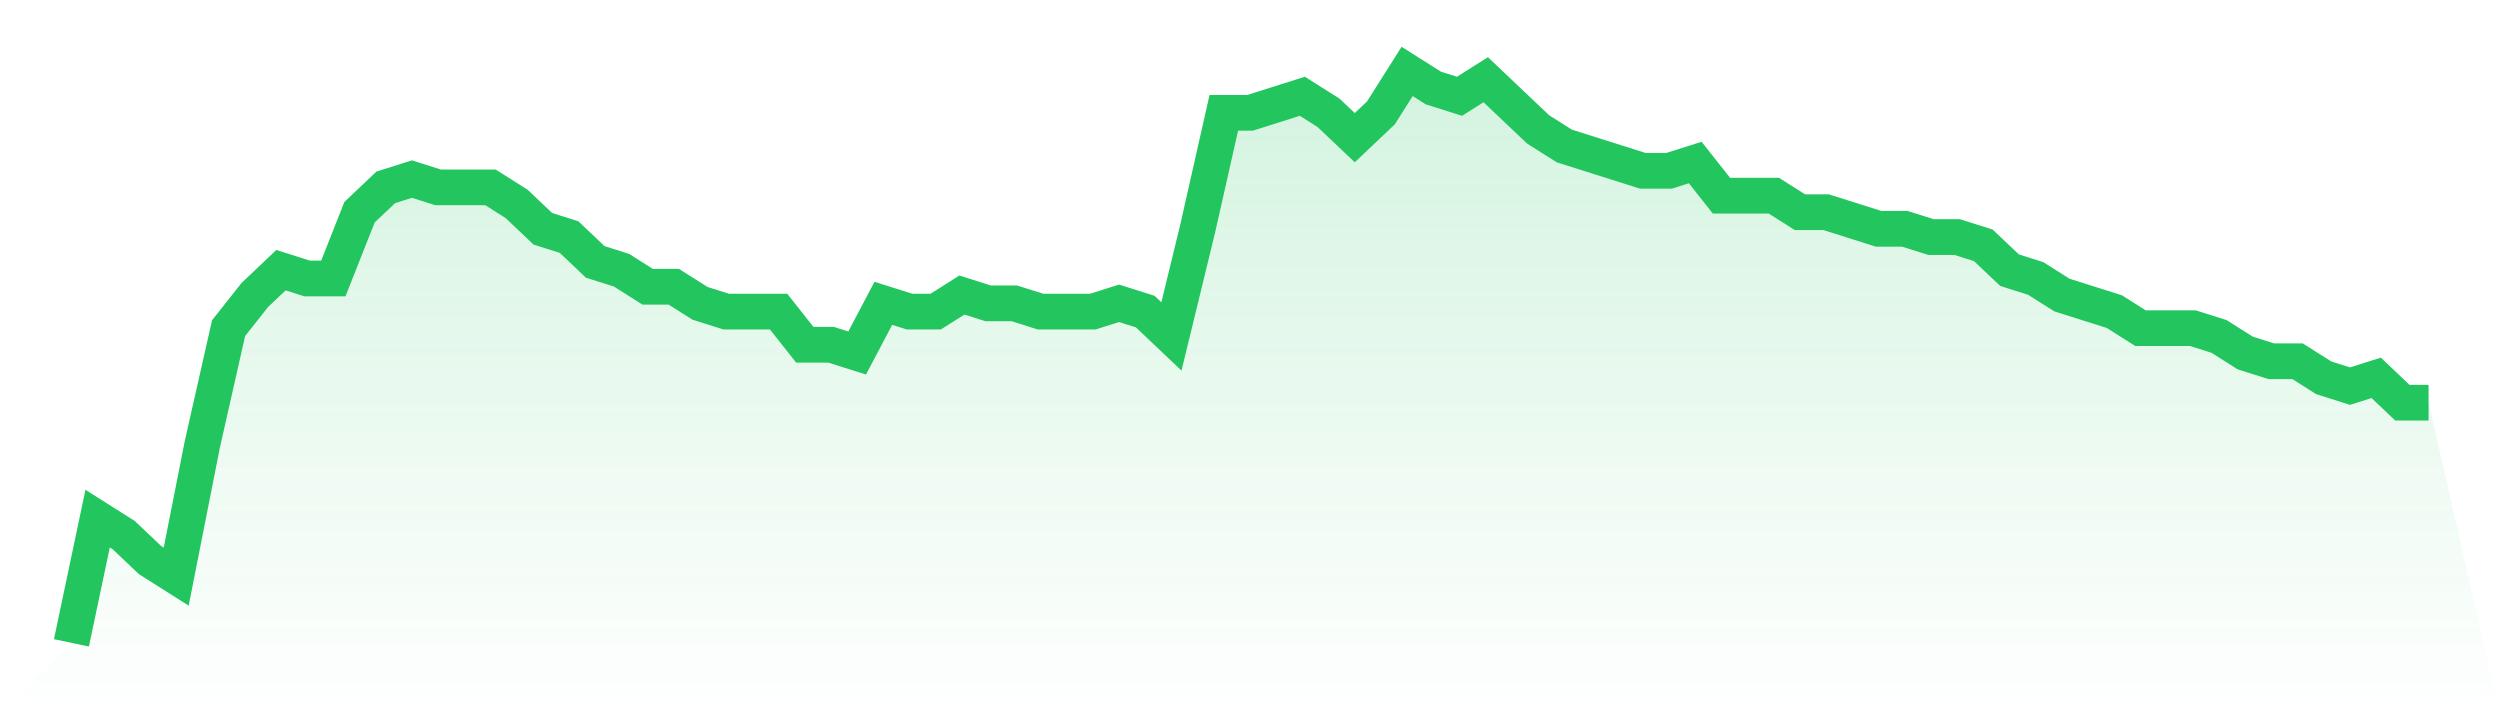 <svg viewBox="0 0 140 40" xmlns="http://www.w3.org/2000/svg">
<defs>
<linearGradient id="gradient" x1="0" x2="0" y1="0" y2="1">
<stop offset="0%" stop-color="#22c55e" stop-opacity="0.2"/>
<stop offset="100%" stop-color="#22c55e" stop-opacity="0"/>
</linearGradient>
</defs>
<path d="M4,36 L4,36 L5.467,29.043 L6.933,29.971 L8.4,31.362 L9.867,32.29 L11.333,24.87 L12.8,18.377 L14.267,16.522 L15.733,15.13 L17.2,15.594 L18.667,15.594 L20.133,11.884 L21.6,10.493 L23.067,10.029 L24.533,10.493 L26,10.493 L27.467,10.493 L28.933,11.42 L30.4,12.812 L31.867,13.275 L33.333,14.667 L34.8,15.13 L36.267,16.058 L37.733,16.058 L39.2,16.986 L40.667,17.449 L42.133,17.449 L43.6,17.449 L45.067,19.304 L46.533,19.304 L48,19.768 L49.467,16.986 L50.933,17.449 L52.4,17.449 L53.867,16.522 L55.333,16.986 L56.8,16.986 L58.267,17.449 L59.733,17.449 L61.2,17.449 L62.667,16.986 L64.133,17.449 L65.6,18.841 L67.067,12.812 L68.533,6.319 L70,6.319 L71.467,5.855 L72.933,5.391 L74.4,6.319 L75.867,7.71 L77.333,6.319 L78.8,4 L80.267,4.928 L81.733,5.391 L83.2,4.464 L84.667,5.855 L86.133,7.246 L87.6,8.174 L89.067,8.638 L90.533,9.101 L92,9.565 L93.467,9.565 L94.933,9.101 L96.4,10.957 L97.867,10.957 L99.333,10.957 L100.8,11.884 L102.267,11.884 L103.733,12.348 L105.2,12.812 L106.667,12.812 L108.133,13.275 L109.6,13.275 L111.067,13.739 L112.533,15.13 L114,15.594 L115.467,16.522 L116.933,16.986 L118.4,17.449 L119.867,18.377 L121.333,18.377 L122.8,18.377 L124.267,18.841 L125.733,19.768 L127.2,20.232 L128.667,20.232 L130.133,21.159 L131.6,21.623 L133.067,21.159 L134.533,22.551 L136,22.551 L140,40 L0,40 z" fill="url(#gradient)"/>
<path d="M4,36 L4,36 L5.467,29.043 L6.933,29.971 L8.4,31.362 L9.867,32.29 L11.333,24.87 L12.8,18.377 L14.267,16.522 L15.733,15.13 L17.2,15.594 L18.667,15.594 L20.133,11.884 L21.6,10.493 L23.067,10.029 L24.533,10.493 L26,10.493 L27.467,10.493 L28.933,11.42 L30.4,12.812 L31.867,13.275 L33.333,14.667 L34.8,15.13 L36.267,16.058 L37.733,16.058 L39.2,16.986 L40.667,17.449 L42.133,17.449 L43.6,17.449 L45.067,19.304 L46.533,19.304 L48,19.768 L49.467,16.986 L50.933,17.449 L52.4,17.449 L53.867,16.522 L55.333,16.986 L56.8,16.986 L58.267,17.449 L59.733,17.449 L61.2,17.449 L62.667,16.986 L64.133,17.449 L65.6,18.841 L67.067,12.812 L68.533,6.319 L70,6.319 L71.467,5.855 L72.933,5.391 L74.4,6.319 L75.867,7.71 L77.333,6.319 L78.8,4 L80.267,4.928 L81.733,5.391 L83.2,4.464 L84.667,5.855 L86.133,7.246 L87.6,8.174 L89.067,8.638 L90.533,9.101 L92,9.565 L93.467,9.565 L94.933,9.101 L96.4,10.957 L97.867,10.957 L99.333,10.957 L100.8,11.884 L102.267,11.884 L103.733,12.348 L105.2,12.812 L106.667,12.812 L108.133,13.275 L109.6,13.275 L111.067,13.739 L112.533,15.13 L114,15.594 L115.467,16.522 L116.933,16.986 L118.4,17.449 L119.867,18.377 L121.333,18.377 L122.8,18.377 L124.267,18.841 L125.733,19.768 L127.2,20.232 L128.667,20.232 L130.133,21.159 L131.6,21.623 L133.067,21.159 L134.533,22.551 L136,22.551" fill="none" stroke="#22c55e" stroke-width="2"/>
</svg>